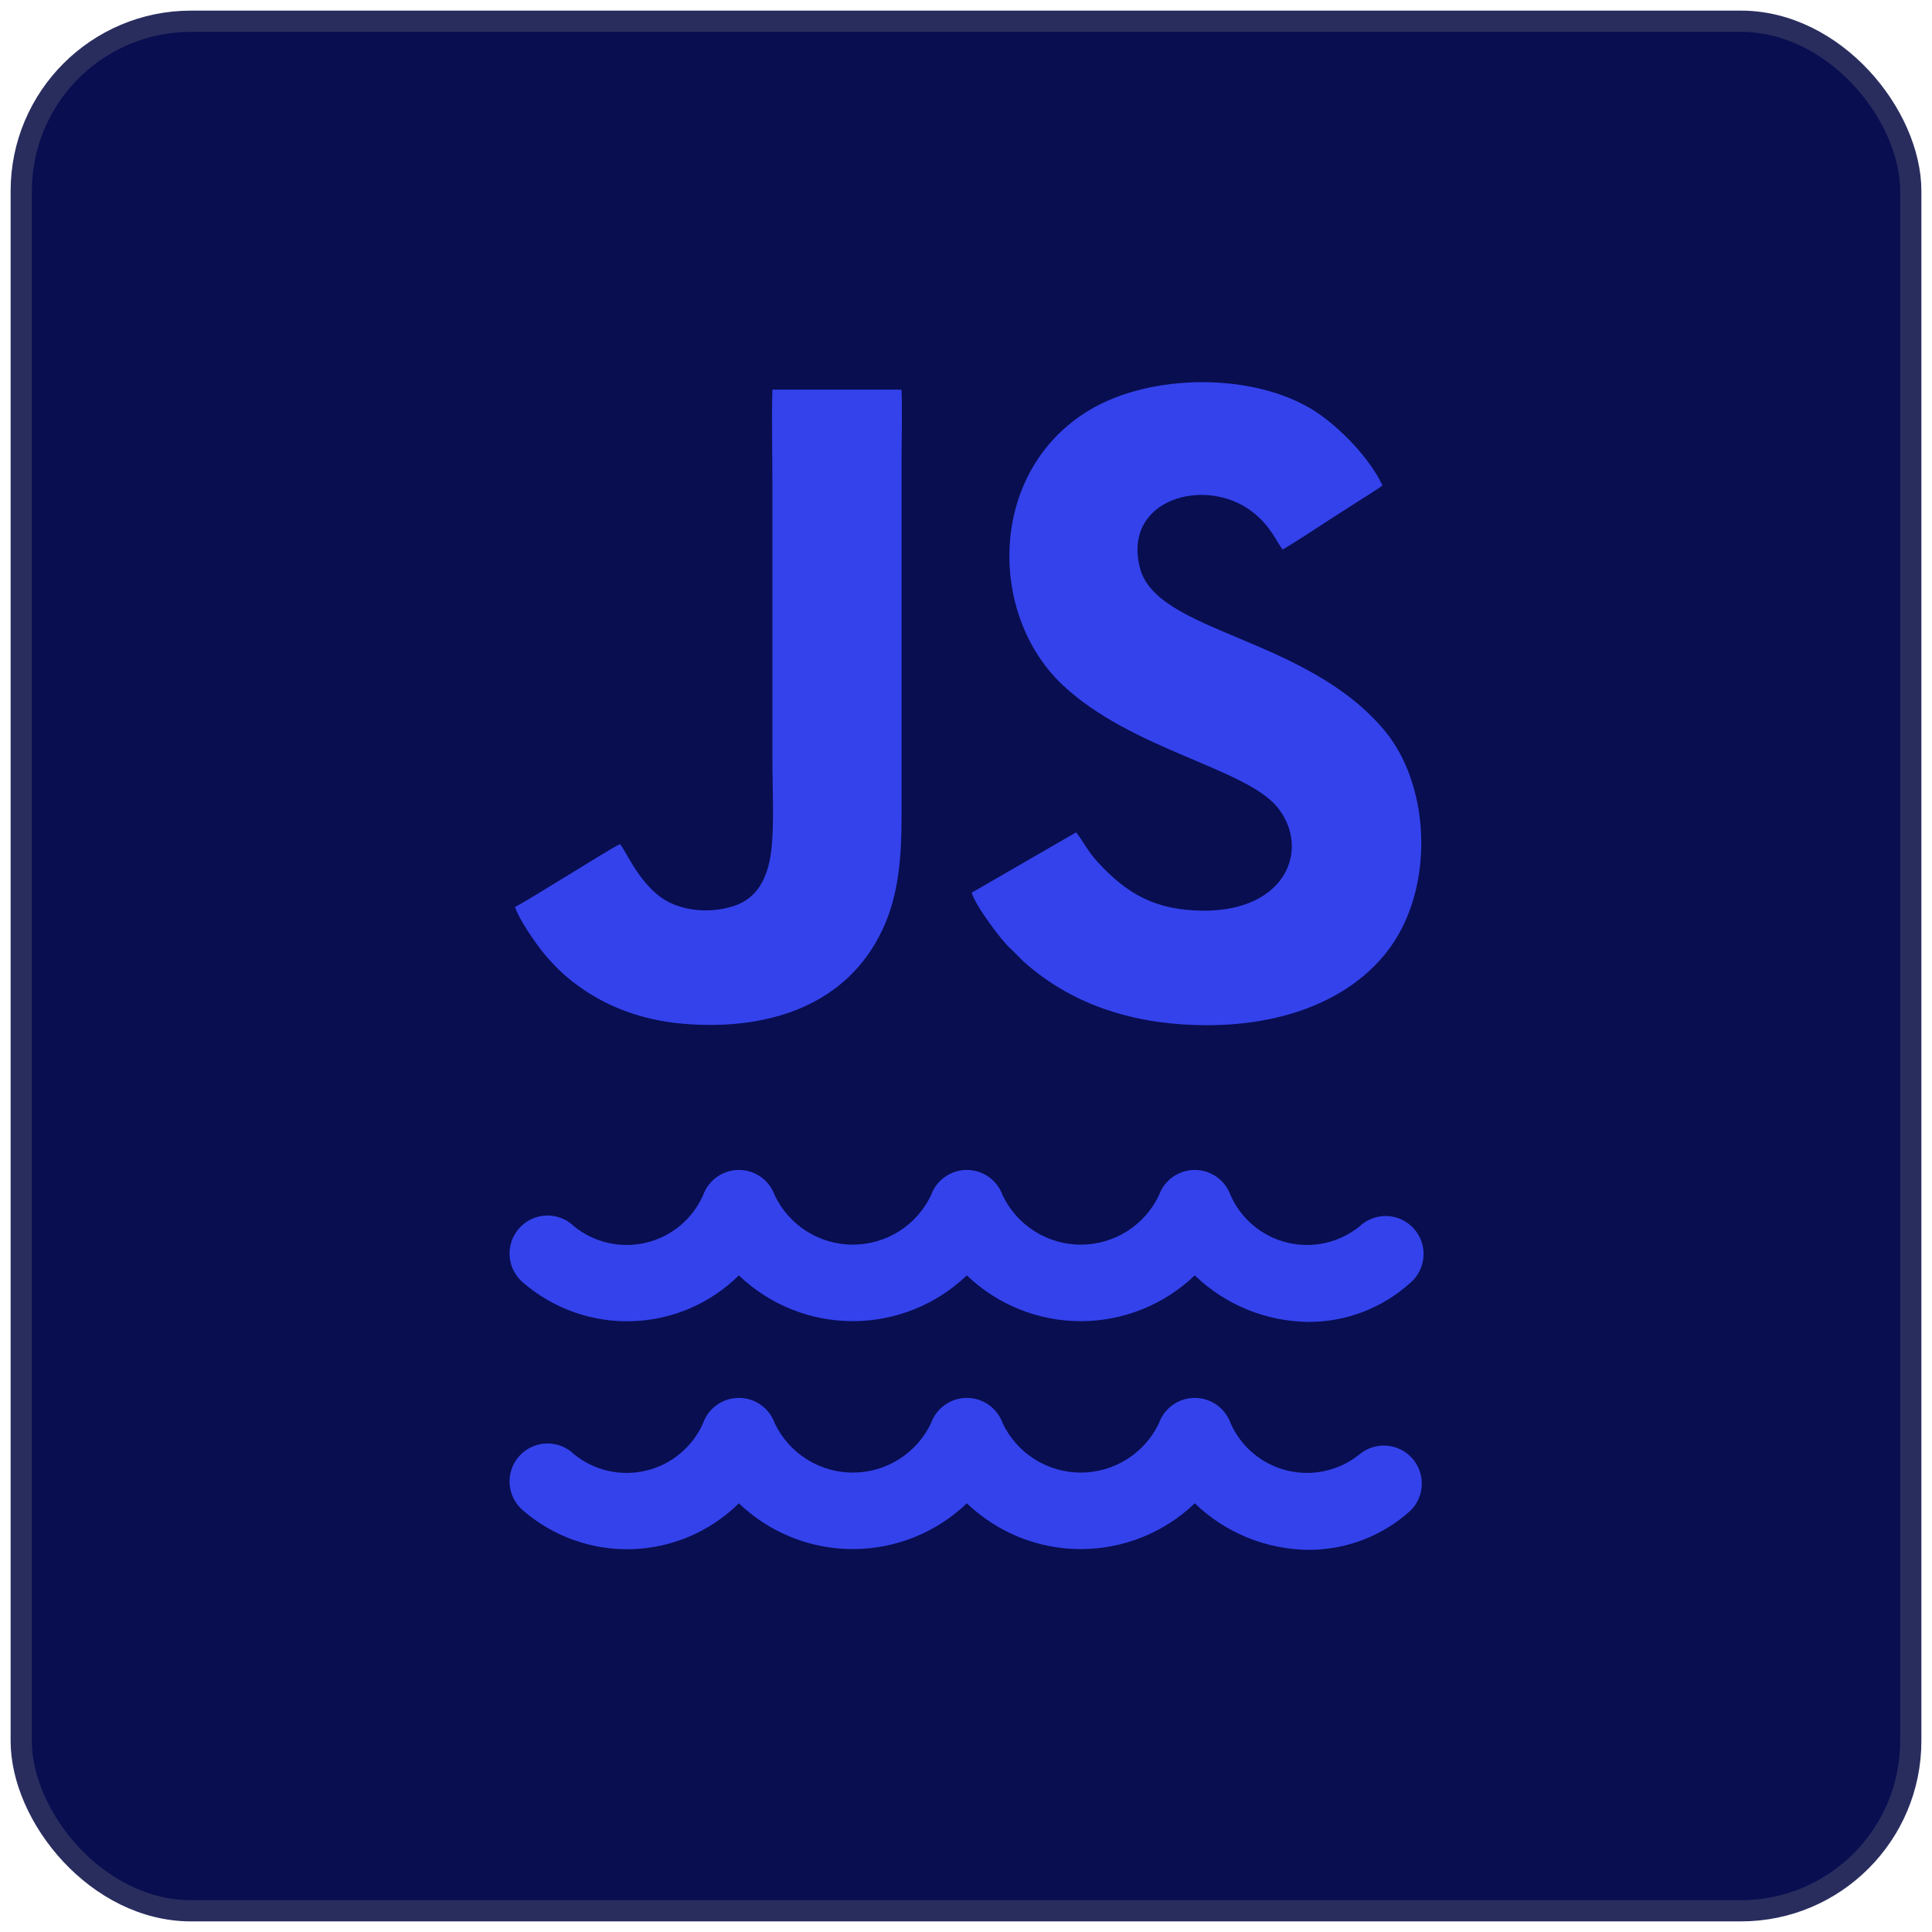 <svg xmlns="http://www.w3.org/2000/svg" width="91" height="91" viewBox="0 0 91 91" fill="none"><rect x="1" y="1" width="89" height="89" rx="8" fill="#080E50" stroke="#292D5E"></rect><path fill-rule="evenodd" clip-rule="evenodd" d="M60.392 25.889C60.577 25.823 62.547 24.527 62.772 24.382C63.169 24.13 63.552 23.879 63.949 23.628C64.187 23.469 64.98 22.993 65.113 22.861C64.531 21.605 63.116 20.124 61.899 19.344C59.056 17.546 54.204 17.559 51.268 19.344C46.535 22.226 46.521 28.944 50.052 32.263C53.305 35.33 58.713 36.176 60.194 38.054C61.714 39.985 60.59 42.894 56.716 42.894C54.389 42.894 53.04 42.061 51.705 40.606C51.229 40.09 51.044 39.654 50.687 39.205L45.768 42.047C45.953 42.682 47.196 44.322 47.553 44.639C48.055 45.102 48.002 45.142 48.677 45.684C50.885 47.456 53.675 48.289 56.848 48.289C61 48.289 64.134 46.742 65.694 44.309C67.572 41.36 67.268 36.891 65.232 34.431C61.529 29.962 54.468 29.829 53.688 26.735C52.868 23.509 56.769 22.412 58.964 24.091C59.876 24.778 60.167 25.611 60.432 25.902L60.392 25.889Z" fill="#3442EC"></path><path fill-rule="evenodd" clip-rule="evenodd" d="M24.256 42.695C24.401 43.25 25.234 44.427 25.538 44.81C26.015 45.406 26.596 45.987 27.257 46.45C28.54 47.389 30.193 48.05 32.19 48.222C35.932 48.539 39.621 47.508 41.406 44.11C42.292 42.43 42.464 40.606 42.464 38.45V21.671C42.464 20.586 42.503 19.423 42.464 18.352H36.381C36.342 19.806 36.381 21.3 36.381 22.741V35.766C36.381 37.088 36.474 38.807 36.328 40.063C36.17 41.373 35.654 42.311 34.583 42.668C33.34 43.078 31.925 42.88 31.066 42.219C29.995 41.399 29.439 39.997 29.201 39.759C28.857 39.892 24.6 42.589 24.269 42.708L24.256 42.695Z" fill="#3442EC"></path><path d="M61.643 73C59.639 72.984 57.718 72.199 56.275 70.808C54.831 72.192 52.907 72.965 50.907 72.965C48.906 72.965 46.983 72.192 45.539 70.808C44.094 72.192 42.171 72.965 40.17 72.965C38.17 72.965 36.247 72.192 34.802 70.808C33.465 72.13 31.68 72.9 29.801 72.967C27.922 73.033 26.087 72.39 24.66 71.166C24.472 71.013 24.317 70.824 24.205 70.609C24.092 70.394 24.024 70.159 24.005 69.918C23.987 69.676 24.017 69.433 24.095 69.203C24.173 68.974 24.296 68.763 24.458 68.582C24.62 68.402 24.817 68.257 25.037 68.155C25.257 68.053 25.495 67.996 25.738 67.99C25.98 67.983 26.221 68.025 26.446 68.114C26.672 68.203 26.877 68.337 27.049 68.507C27.519 68.885 28.07 69.15 28.658 69.282C29.247 69.413 29.858 69.408 30.444 69.266C31.03 69.124 31.576 68.849 32.039 68.462C32.502 68.076 32.87 67.588 33.115 67.036C33.238 66.687 33.467 66.385 33.769 66.171C34.071 65.957 34.432 65.843 34.802 65.843C35.172 65.843 35.534 65.957 35.836 66.171C36.138 66.385 36.367 66.687 36.49 67.036C36.821 67.732 37.342 68.32 37.994 68.731C38.645 69.143 39.4 69.361 40.17 69.361C40.941 69.361 41.696 69.143 42.347 68.731C42.999 68.32 43.52 67.732 43.851 67.036C43.974 66.687 44.203 66.385 44.505 66.171C44.807 65.957 45.169 65.843 45.539 65.843C45.909 65.843 46.27 65.957 46.572 66.171C46.874 66.385 47.103 66.687 47.226 67.036C47.557 67.732 48.079 68.32 48.73 68.731C49.382 69.143 50.136 69.361 50.907 69.361C51.677 69.361 52.432 69.143 53.084 68.731C53.735 68.32 54.257 67.732 54.588 67.036C54.711 66.687 54.939 66.385 55.242 66.171C55.544 65.957 55.905 65.843 56.275 65.843C56.645 65.843 57.006 65.957 57.308 66.171C57.611 66.385 57.839 66.687 57.962 67.036C58.207 67.588 58.575 68.075 59.038 68.462C59.5 68.848 60.046 69.123 60.632 69.266C61.218 69.408 61.829 69.414 62.417 69.282C63.006 69.151 63.556 68.887 64.027 68.509C64.382 68.209 64.84 68.06 65.304 68.092C65.767 68.124 66.201 68.335 66.511 68.681C66.822 69.027 66.986 69.48 66.968 69.944C66.951 70.409 66.753 70.848 66.417 71.17C65.107 72.35 63.406 73.002 61.643 73ZM61.643 62.264C59.639 62.247 57.718 61.463 56.275 60.072C54.831 61.456 52.907 62.229 50.907 62.229C48.906 62.229 46.983 61.456 45.539 60.072C44.094 61.456 42.171 62.229 40.17 62.229C38.17 62.229 36.247 61.456 34.802 60.072C33.465 61.394 31.68 62.164 29.801 62.23C27.922 62.297 26.087 61.654 24.66 60.43C24.472 60.277 24.317 60.087 24.205 59.873C24.092 59.658 24.024 59.423 24.005 59.181C23.987 58.94 24.017 58.697 24.095 58.467C24.173 58.238 24.296 58.026 24.458 57.846C24.62 57.666 24.817 57.52 25.037 57.418C25.257 57.316 25.495 57.26 25.738 57.253C25.98 57.246 26.221 57.288 26.446 57.377C26.672 57.466 26.877 57.6 27.049 57.771C27.519 58.149 28.07 58.414 28.658 58.545C29.247 58.677 29.858 58.672 30.444 58.529C31.03 58.387 31.576 58.112 32.039 57.726C32.502 57.339 32.87 56.851 33.115 56.3C33.238 55.951 33.467 55.649 33.769 55.435C34.071 55.221 34.432 55.106 34.802 55.106C35.172 55.106 35.534 55.221 35.836 55.435C36.138 55.649 36.367 55.951 36.49 56.3C36.821 56.996 37.342 57.583 37.994 57.995C38.645 58.406 39.4 58.625 40.17 58.625C40.941 58.625 41.696 58.406 42.347 57.995C42.999 57.583 43.52 56.996 43.851 56.3C43.974 55.951 44.203 55.649 44.505 55.435C44.807 55.221 45.169 55.106 45.539 55.106C45.909 55.106 46.27 55.221 46.572 55.435C46.874 55.649 47.103 55.951 47.226 56.3C47.557 56.996 48.079 57.583 48.73 57.995C49.382 58.406 50.136 58.625 50.907 58.625C51.677 58.625 52.432 58.406 53.084 57.995C53.735 57.583 54.257 56.996 54.588 56.3C54.711 55.951 54.939 55.649 55.242 55.435C55.544 55.221 55.905 55.106 56.275 55.106C56.645 55.106 57.006 55.221 57.308 55.435C57.611 55.649 57.839 55.951 57.962 56.3C58.207 56.851 58.575 57.339 59.038 57.725C59.5 58.112 60.046 58.387 60.632 58.529C61.218 58.672 61.829 58.677 62.417 58.546C63.006 58.415 63.556 58.15 64.027 57.773C64.2 57.607 64.404 57.478 64.629 57.393C64.853 57.307 65.092 57.268 65.331 57.277C65.571 57.286 65.806 57.343 66.023 57.445C66.24 57.547 66.434 57.691 66.595 57.87C66.755 58.048 66.878 58.257 66.956 58.483C67.034 58.71 67.065 58.95 67.049 59.189C67.032 59.428 66.968 59.662 66.859 59.875C66.751 60.089 66.6 60.279 66.417 60.433C65.107 61.613 63.406 62.266 61.643 62.264Z" fill="#3442EC"></path></svg>